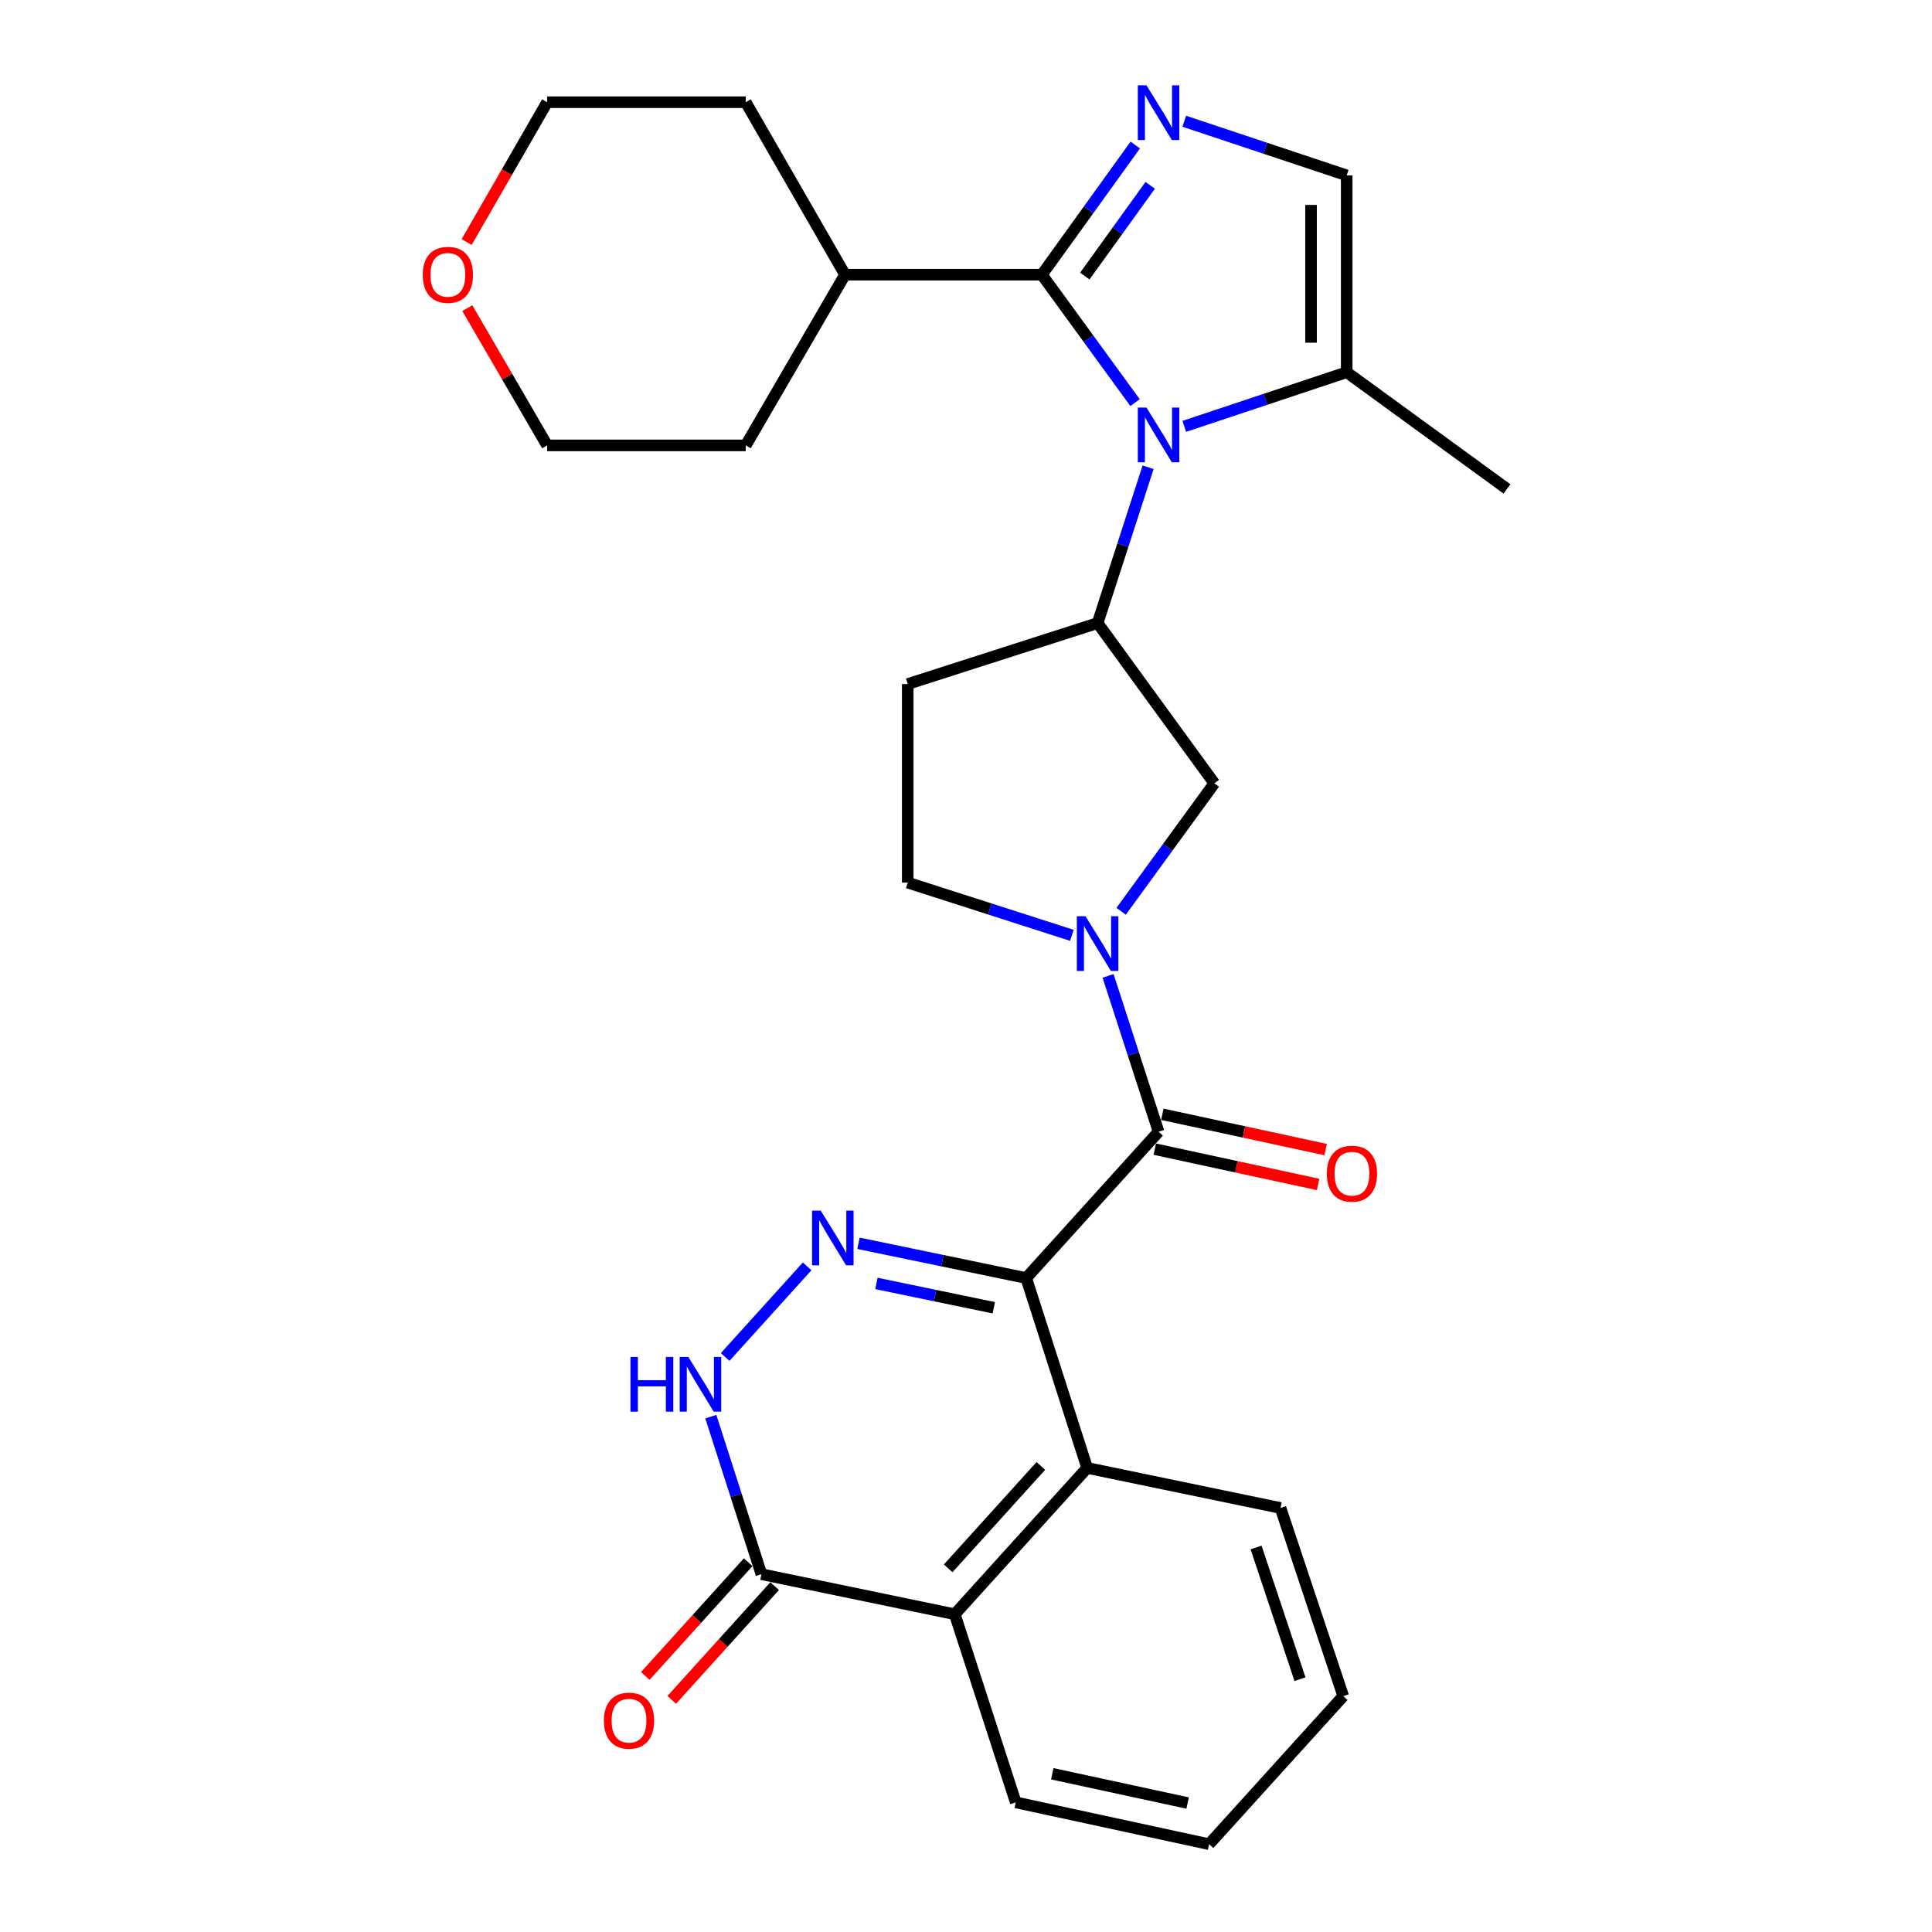 <?xml version='1.0' encoding='iso-8859-1'?>
<svg version='1.1' baseProfile='full'
              xmlns='http://www.w3.org/2000/svg'
                      xmlns:rdkit='http://www.rdkit.org/xml'
                      xmlns:xlink='http://www.w3.org/1999/xlink'
                  xml:space='preserve'
width='1000px' height='1000px' viewBox='0 0 1000 1000'>
<!-- END OF HEADER -->
<rect style='opacity:1.0;fill:#FFFFFF;stroke:none' width='1000' height='1000' x='0' y='0'> </rect>
<path class='bond-0' d='M 531.153,661.512 L 487.758,652.519' style='fill:none;fill-rule:evenodd;stroke:#000000;stroke-width:6px;stroke-linecap:butt;stroke-linejoin:miter;stroke-opacity:1' />
<path class='bond-0' d='M 487.758,652.519 L 444.363,643.526' style='fill:none;fill-rule:evenodd;stroke:#0000FF;stroke-width:6px;stroke-linecap:butt;stroke-linejoin:miter;stroke-opacity:1' />
<path class='bond-0' d='M 514.388,676.894 L 484.011,670.599' style='fill:none;fill-rule:evenodd;stroke:#000000;stroke-width:6px;stroke-linecap:butt;stroke-linejoin:miter;stroke-opacity:1' />
<path class='bond-0' d='M 484.011,670.599 L 453.635,664.304' style='fill:none;fill-rule:evenodd;stroke:#0000FF;stroke-width:6px;stroke-linecap:butt;stroke-linejoin:miter;stroke-opacity:1' />
<path class='bond-1' d='M 531.153,661.512 L 599.675,585.779' style='fill:none;fill-rule:evenodd;stroke:#000000;stroke-width:6px;stroke-linecap:butt;stroke-linejoin:miter;stroke-opacity:1' />
<path class='bond-2' d='M 531.153,661.512 L 562.716,759.792' style='fill:none;fill-rule:evenodd;stroke:#000000;stroke-width:6px;stroke-linecap:butt;stroke-linejoin:miter;stroke-opacity:1' />
<path class='bond-3' d='M 594.257,241.846 L 581.189,282.175' style='fill:none;fill-rule:evenodd;stroke:#0000FF;stroke-width:6px;stroke-linecap:butt;stroke-linejoin:miter;stroke-opacity:1' />
<path class='bond-3' d='M 581.189,282.175 L 568.122,322.504' style='fill:none;fill-rule:evenodd;stroke:#000000;stroke-width:6px;stroke-linecap:butt;stroke-linejoin:miter;stroke-opacity:1' />
<path class='bond-4' d='M 587.495,208.402 L 563.381,175.287' style='fill:none;fill-rule:evenodd;stroke:#0000FF;stroke-width:6px;stroke-linecap:butt;stroke-linejoin:miter;stroke-opacity:1' />
<path class='bond-4' d='M 563.381,175.287 L 539.267,142.173' style='fill:none;fill-rule:evenodd;stroke:#000000;stroke-width:6px;stroke-linecap:butt;stroke-linejoin:miter;stroke-opacity:1' />
<path class='bond-5' d='M 612.981,220.691 L 655.016,206.676' style='fill:none;fill-rule:evenodd;stroke:#0000FF;stroke-width:6px;stroke-linecap:butt;stroke-linejoin:miter;stroke-opacity:1' />
<path class='bond-5' d='M 655.016,206.676 L 697.051,192.661' style='fill:none;fill-rule:evenodd;stroke:#000000;stroke-width:6px;stroke-linecap:butt;stroke-linejoin:miter;stroke-opacity:1' />
<path class='bond-6' d='M 417.774,655.466 L 375.344,702.367' style='fill:none;fill-rule:evenodd;stroke:#0000FF;stroke-width:6px;stroke-linecap:butt;stroke-linejoin:miter;stroke-opacity:1' />
<path class='bond-7' d='M 539.267,142.173 L 563.439,108.621' style='fill:none;fill-rule:evenodd;stroke:#000000;stroke-width:6px;stroke-linecap:butt;stroke-linejoin:miter;stroke-opacity:1' />
<path class='bond-7' d='M 563.439,108.621 L 587.612,75.069' style='fill:none;fill-rule:evenodd;stroke:#0000FF;stroke-width:6px;stroke-linecap:butt;stroke-linejoin:miter;stroke-opacity:1' />
<path class='bond-7' d='M 561.499,142.9 L 578.42,119.414' style='fill:none;fill-rule:evenodd;stroke:#000000;stroke-width:6px;stroke-linecap:butt;stroke-linejoin:miter;stroke-opacity:1' />
<path class='bond-7' d='M 578.42,119.414 L 595.341,95.928' style='fill:none;fill-rule:evenodd;stroke:#0000FF;stroke-width:6px;stroke-linecap:butt;stroke-linejoin:miter;stroke-opacity:1' />
<path class='bond-8' d='M 539.267,142.173 L 437.387,142.173' style='fill:none;fill-rule:evenodd;stroke:#000000;stroke-width:6px;stroke-linecap:butt;stroke-linejoin:miter;stroke-opacity:1' />
<path class='bond-9' d='M 599.675,585.779 L 586.607,545.45' style='fill:none;fill-rule:evenodd;stroke:#000000;stroke-width:6px;stroke-linecap:butt;stroke-linejoin:miter;stroke-opacity:1' />
<path class='bond-9' d='M 586.607,545.45 L 573.539,505.122' style='fill:none;fill-rule:evenodd;stroke:#0000FF;stroke-width:6px;stroke-linecap:butt;stroke-linejoin:miter;stroke-opacity:1' />
<path class='bond-10' d='M 597.724,594.803 L 639.987,603.938' style='fill:none;fill-rule:evenodd;stroke:#000000;stroke-width:6px;stroke-linecap:butt;stroke-linejoin:miter;stroke-opacity:1' />
<path class='bond-10' d='M 639.987,603.938 L 682.249,613.073' style='fill:none;fill-rule:evenodd;stroke:#FF0000;stroke-width:6px;stroke-linecap:butt;stroke-linejoin:miter;stroke-opacity:1' />
<path class='bond-10' d='M 601.625,576.756 L 643.887,585.891' style='fill:none;fill-rule:evenodd;stroke:#000000;stroke-width:6px;stroke-linecap:butt;stroke-linejoin:miter;stroke-opacity:1' />
<path class='bond-10' d='M 643.887,585.891 L 686.15,595.026' style='fill:none;fill-rule:evenodd;stroke:#FF0000;stroke-width:6px;stroke-linecap:butt;stroke-linejoin:miter;stroke-opacity:1' />
<path class='bond-11' d='M 612.981,62.761 L 655.016,76.771' style='fill:none;fill-rule:evenodd;stroke:#0000FF;stroke-width:6px;stroke-linecap:butt;stroke-linejoin:miter;stroke-opacity:1' />
<path class='bond-11' d='M 655.016,76.771 L 697.051,90.781' style='fill:none;fill-rule:evenodd;stroke:#000000;stroke-width:6px;stroke-linecap:butt;stroke-linejoin:miter;stroke-opacity:1' />
<path class='bond-12' d='M 580.301,471.677 L 604.415,438.563' style='fill:none;fill-rule:evenodd;stroke:#0000FF;stroke-width:6px;stroke-linecap:butt;stroke-linejoin:miter;stroke-opacity:1' />
<path class='bond-12' d='M 604.415,438.563 L 628.53,405.448' style='fill:none;fill-rule:evenodd;stroke:#000000;stroke-width:6px;stroke-linecap:butt;stroke-linejoin:miter;stroke-opacity:1' />
<path class='bond-13' d='M 554.801,484.125 L 512.322,470.482' style='fill:none;fill-rule:evenodd;stroke:#0000FF;stroke-width:6px;stroke-linecap:butt;stroke-linejoin:miter;stroke-opacity:1' />
<path class='bond-13' d='M 512.322,470.482 L 469.842,456.839' style='fill:none;fill-rule:evenodd;stroke:#000000;stroke-width:6px;stroke-linecap:butt;stroke-linejoin:miter;stroke-opacity:1' />
<path class='bond-14' d='M 562.716,759.792 L 494.184,835.525' style='fill:none;fill-rule:evenodd;stroke:#000000;stroke-width:6px;stroke-linecap:butt;stroke-linejoin:miter;stroke-opacity:1' />
<path class='bond-14' d='M 538.745,758.763 L 490.773,811.776' style='fill:none;fill-rule:evenodd;stroke:#000000;stroke-width:6px;stroke-linecap:butt;stroke-linejoin:miter;stroke-opacity:1' />
<path class='bond-15' d='M 562.716,759.792 L 662.79,780.533' style='fill:none;fill-rule:evenodd;stroke:#000000;stroke-width:6px;stroke-linecap:butt;stroke-linejoin:miter;stroke-opacity:1' />
<path class='bond-16' d='M 367.922,733.255 L 381.016,774.024' style='fill:none;fill-rule:evenodd;stroke:#0000FF;stroke-width:6px;stroke-linecap:butt;stroke-linejoin:miter;stroke-opacity:1' />
<path class='bond-16' d='M 381.016,774.024 L 394.109,814.794' style='fill:none;fill-rule:evenodd;stroke:#000000;stroke-width:6px;stroke-linecap:butt;stroke-linejoin:miter;stroke-opacity:1' />
<path class='bond-17' d='M 568.122,322.504 L 628.53,405.448' style='fill:none;fill-rule:evenodd;stroke:#000000;stroke-width:6px;stroke-linecap:butt;stroke-linejoin:miter;stroke-opacity:1' />
<path class='bond-18' d='M 568.122,322.504 L 469.842,354.057' style='fill:none;fill-rule:evenodd;stroke:#000000;stroke-width:6px;stroke-linecap:butt;stroke-linejoin:miter;stroke-opacity:1' />
<path class='bond-19' d='M 394.109,814.794 L 494.184,835.525' style='fill:none;fill-rule:evenodd;stroke:#000000;stroke-width:6px;stroke-linecap:butt;stroke-linejoin:miter;stroke-opacity:1' />
<path class='bond-20' d='M 387.264,808.599 L 360.632,838.029' style='fill:none;fill-rule:evenodd;stroke:#000000;stroke-width:6px;stroke-linecap:butt;stroke-linejoin:miter;stroke-opacity:1' />
<path class='bond-20' d='M 360.632,838.029 L 334.001,867.459' style='fill:none;fill-rule:evenodd;stroke:#FF0000;stroke-width:6px;stroke-linecap:butt;stroke-linejoin:miter;stroke-opacity:1' />
<path class='bond-20' d='M 400.955,820.988 L 374.323,850.418' style='fill:none;fill-rule:evenodd;stroke:#000000;stroke-width:6px;stroke-linecap:butt;stroke-linejoin:miter;stroke-opacity:1' />
<path class='bond-20' d='M 374.323,850.418 L 347.692,879.848' style='fill:none;fill-rule:evenodd;stroke:#FF0000;stroke-width:6px;stroke-linecap:butt;stroke-linejoin:miter;stroke-opacity:1' />
<path class='bond-21' d='M 494.184,835.525 L 525.747,932.902' style='fill:none;fill-rule:evenodd;stroke:#000000;stroke-width:6px;stroke-linecap:butt;stroke-linejoin:miter;stroke-opacity:1' />
<path class='bond-22' d='M 697.051,192.661 L 697.051,90.781' style='fill:none;fill-rule:evenodd;stroke:#000000;stroke-width:6px;stroke-linecap:butt;stroke-linejoin:miter;stroke-opacity:1' />
<path class='bond-22' d='M 678.587,177.379 L 678.587,106.063' style='fill:none;fill-rule:evenodd;stroke:#000000;stroke-width:6px;stroke-linecap:butt;stroke-linejoin:miter;stroke-opacity:1' />
<path class='bond-23' d='M 697.051,192.661 L 780.006,253.069' style='fill:none;fill-rule:evenodd;stroke:#000000;stroke-width:6px;stroke-linecap:butt;stroke-linejoin:miter;stroke-opacity:1' />
<path class='bond-24' d='M 469.842,354.057 L 469.842,456.839' style='fill:none;fill-rule:evenodd;stroke:#000000;stroke-width:6px;stroke-linecap:butt;stroke-linejoin:miter;stroke-opacity:1' />
<path class='bond-25' d='M 437.387,142.173 L 385.995,230.533' style='fill:none;fill-rule:evenodd;stroke:#000000;stroke-width:6px;stroke-linecap:butt;stroke-linejoin:miter;stroke-opacity:1' />
<path class='bond-26' d='M 437.387,142.173 L 385.995,52.91' style='fill:none;fill-rule:evenodd;stroke:#000000;stroke-width:6px;stroke-linecap:butt;stroke-linejoin:miter;stroke-opacity:1' />
<path class='bond-27' d='M 241.538,125.278 L 262.37,89.094' style='fill:none;fill-rule:evenodd;stroke:#FF0000;stroke-width:6px;stroke-linecap:butt;stroke-linejoin:miter;stroke-opacity:1' />
<path class='bond-27' d='M 262.37,89.094 L 283.202,52.91' style='fill:none;fill-rule:evenodd;stroke:#000000;stroke-width:6px;stroke-linecap:butt;stroke-linejoin:miter;stroke-opacity:1' />
<path class='bond-28' d='M 241.882,159.488 L 262.542,195.011' style='fill:none;fill-rule:evenodd;stroke:#FF0000;stroke-width:6px;stroke-linecap:butt;stroke-linejoin:miter;stroke-opacity:1' />
<path class='bond-28' d='M 262.542,195.011 L 283.202,230.533' style='fill:none;fill-rule:evenodd;stroke:#000000;stroke-width:6px;stroke-linecap:butt;stroke-linejoin:miter;stroke-opacity:1' />
<path class='bond-29' d='M 662.79,780.533 L 695.256,877.91' style='fill:none;fill-rule:evenodd;stroke:#000000;stroke-width:6px;stroke-linecap:butt;stroke-linejoin:miter;stroke-opacity:1' />
<path class='bond-29' d='M 650.144,800.979 L 672.87,869.143' style='fill:none;fill-rule:evenodd;stroke:#000000;stroke-width:6px;stroke-linecap:butt;stroke-linejoin:miter;stroke-opacity:1' />
<path class='bond-30' d='M 525.747,932.902 L 625.822,954.545' style='fill:none;fill-rule:evenodd;stroke:#000000;stroke-width:6px;stroke-linecap:butt;stroke-linejoin:miter;stroke-opacity:1' />
<path class='bond-30' d='M 544.661,918.101 L 614.713,933.252' style='fill:none;fill-rule:evenodd;stroke:#000000;stroke-width:6px;stroke-linecap:butt;stroke-linejoin:miter;stroke-opacity:1' />
<path class='bond-31' d='M 283.202,230.533 L 385.995,230.533' style='fill:none;fill-rule:evenodd;stroke:#000000;stroke-width:6px;stroke-linecap:butt;stroke-linejoin:miter;stroke-opacity:1' />
<path class='bond-32' d='M 283.202,52.91 L 385.995,52.91' style='fill:none;fill-rule:evenodd;stroke:#000000;stroke-width:6px;stroke-linecap:butt;stroke-linejoin:miter;stroke-opacity:1' />
<path class='bond-33' d='M 695.256,877.91 L 625.822,954.545' style='fill:none;fill-rule:evenodd;stroke:#000000;stroke-width:6px;stroke-linecap:butt;stroke-linejoin:miter;stroke-opacity:1' />
<path  class='atom-1' d='M 593.415 210.967
L 602.695 225.967
Q 603.615 227.447, 605.095 230.127
Q 606.575 232.807, 606.655 232.967
L 606.655 210.967
L 610.415 210.967
L 610.415 239.287
L 606.535 239.287
L 596.575 222.887
Q 595.415 220.967, 594.175 218.767
Q 592.975 216.567, 592.615 215.887
L 592.615 239.287
L 588.935 239.287
L 588.935 210.967
L 593.415 210.967
' fill='#0000FF'/>
<path  class='atom-2' d='M 424.808 626.611
L 434.088 641.611
Q 435.008 643.091, 436.488 645.771
Q 437.968 648.451, 438.048 648.611
L 438.048 626.611
L 441.808 626.611
L 441.808 654.931
L 437.928 654.931
L 427.968 638.531
Q 426.808 636.611, 425.568 634.411
Q 424.368 632.211, 424.008 631.531
L 424.008 654.931
L 420.328 654.931
L 420.328 626.611
L 424.808 626.611
' fill='#0000FF'/>
<path  class='atom-5' d='M 593.415 44.166
L 602.695 59.166
Q 603.615 60.646, 605.095 63.326
Q 606.575 66.006, 606.655 66.166
L 606.655 44.166
L 610.415 44.166
L 610.415 72.486
L 606.535 72.486
L 596.575 56.086
Q 595.415 54.166, 594.175 51.966
Q 592.975 49.766, 592.615 49.086
L 592.615 72.486
L 588.935 72.486
L 588.935 44.166
L 593.415 44.166
' fill='#0000FF'/>
<path  class='atom-6' d='M 561.862 474.243
L 571.142 489.243
Q 572.062 490.723, 573.542 493.403
Q 575.022 496.083, 575.102 496.243
L 575.102 474.243
L 578.862 474.243
L 578.862 502.563
L 574.982 502.563
L 565.022 486.163
Q 563.862 484.243, 562.622 482.043
Q 561.422 479.843, 561.062 479.163
L 561.062 502.563
L 557.382 502.563
L 557.382 474.243
L 561.862 474.243
' fill='#0000FF'/>
<path  class='atom-8' d='M 326.326 702.354
L 330.166 702.354
L 330.166 714.394
L 344.646 714.394
L 344.646 702.354
L 348.486 702.354
L 348.486 730.674
L 344.646 730.674
L 344.646 717.594
L 330.166 717.594
L 330.166 730.674
L 326.326 730.674
L 326.326 702.354
' fill='#0000FF'/>
<path  class='atom-8' d='M 356.286 702.354
L 365.566 717.354
Q 366.486 718.834, 367.966 721.514
Q 369.446 724.194, 369.526 724.354
L 369.526 702.354
L 373.286 702.354
L 373.286 730.674
L 369.406 730.674
L 359.446 714.274
Q 358.286 712.354, 357.046 710.154
Q 355.846 707.954, 355.486 707.274
L 355.486 730.674
L 351.806 730.674
L 351.806 702.354
L 356.286 702.354
' fill='#0000FF'/>
<path  class='atom-17' d='M 686.759 607.493
Q 686.759 600.693, 690.119 596.893
Q 693.479 593.093, 699.759 593.093
Q 706.039 593.093, 709.399 596.893
Q 712.759 600.693, 712.759 607.493
Q 712.759 614.373, 709.359 618.293
Q 705.959 622.173, 699.759 622.173
Q 693.519 622.173, 690.119 618.293
Q 686.759 614.413, 686.759 607.493
M 699.759 618.973
Q 704.079 618.973, 706.399 616.093
Q 708.759 613.173, 708.759 607.493
Q 708.759 601.933, 706.399 599.133
Q 704.079 596.293, 699.759 596.293
Q 695.439 596.293, 693.079 599.093
Q 690.759 601.893, 690.759 607.493
Q 690.759 613.213, 693.079 616.093
Q 695.439 618.973, 699.759 618.973
' fill='#FF0000'/>
<path  class='atom-19' d='M 312.577 890.607
Q 312.577 883.807, 315.937 880.007
Q 319.297 876.207, 325.577 876.207
Q 331.857 876.207, 335.217 880.007
Q 338.577 883.807, 338.577 890.607
Q 338.577 897.487, 335.177 901.407
Q 331.777 905.287, 325.577 905.287
Q 319.337 905.287, 315.937 901.407
Q 312.577 897.527, 312.577 890.607
M 325.577 902.087
Q 329.897 902.087, 332.217 899.207
Q 334.577 896.287, 334.577 890.607
Q 334.577 885.047, 332.217 882.247
Q 329.897 879.407, 325.577 879.407
Q 321.257 879.407, 318.897 882.207
Q 316.577 885.007, 316.577 890.607
Q 316.577 896.327, 318.897 899.207
Q 321.257 902.087, 325.577 902.087
' fill='#FF0000'/>
<path  class='atom-20' d='M 218.811 142.253
Q 218.811 135.453, 222.171 131.653
Q 225.531 127.853, 231.811 127.853
Q 238.091 127.853, 241.451 131.653
Q 244.811 135.453, 244.811 142.253
Q 244.811 149.133, 241.411 153.053
Q 238.011 156.933, 231.811 156.933
Q 225.571 156.933, 222.171 153.053
Q 218.811 149.173, 218.811 142.253
M 231.811 153.733
Q 236.131 153.733, 238.451 150.853
Q 240.811 147.933, 240.811 142.253
Q 240.811 136.693, 238.451 133.893
Q 236.131 131.053, 231.811 131.053
Q 227.491 131.053, 225.131 133.853
Q 222.811 136.653, 222.811 142.253
Q 222.811 147.973, 225.131 150.853
Q 227.491 153.733, 231.811 153.733
' fill='#FF0000'/>
</svg>
